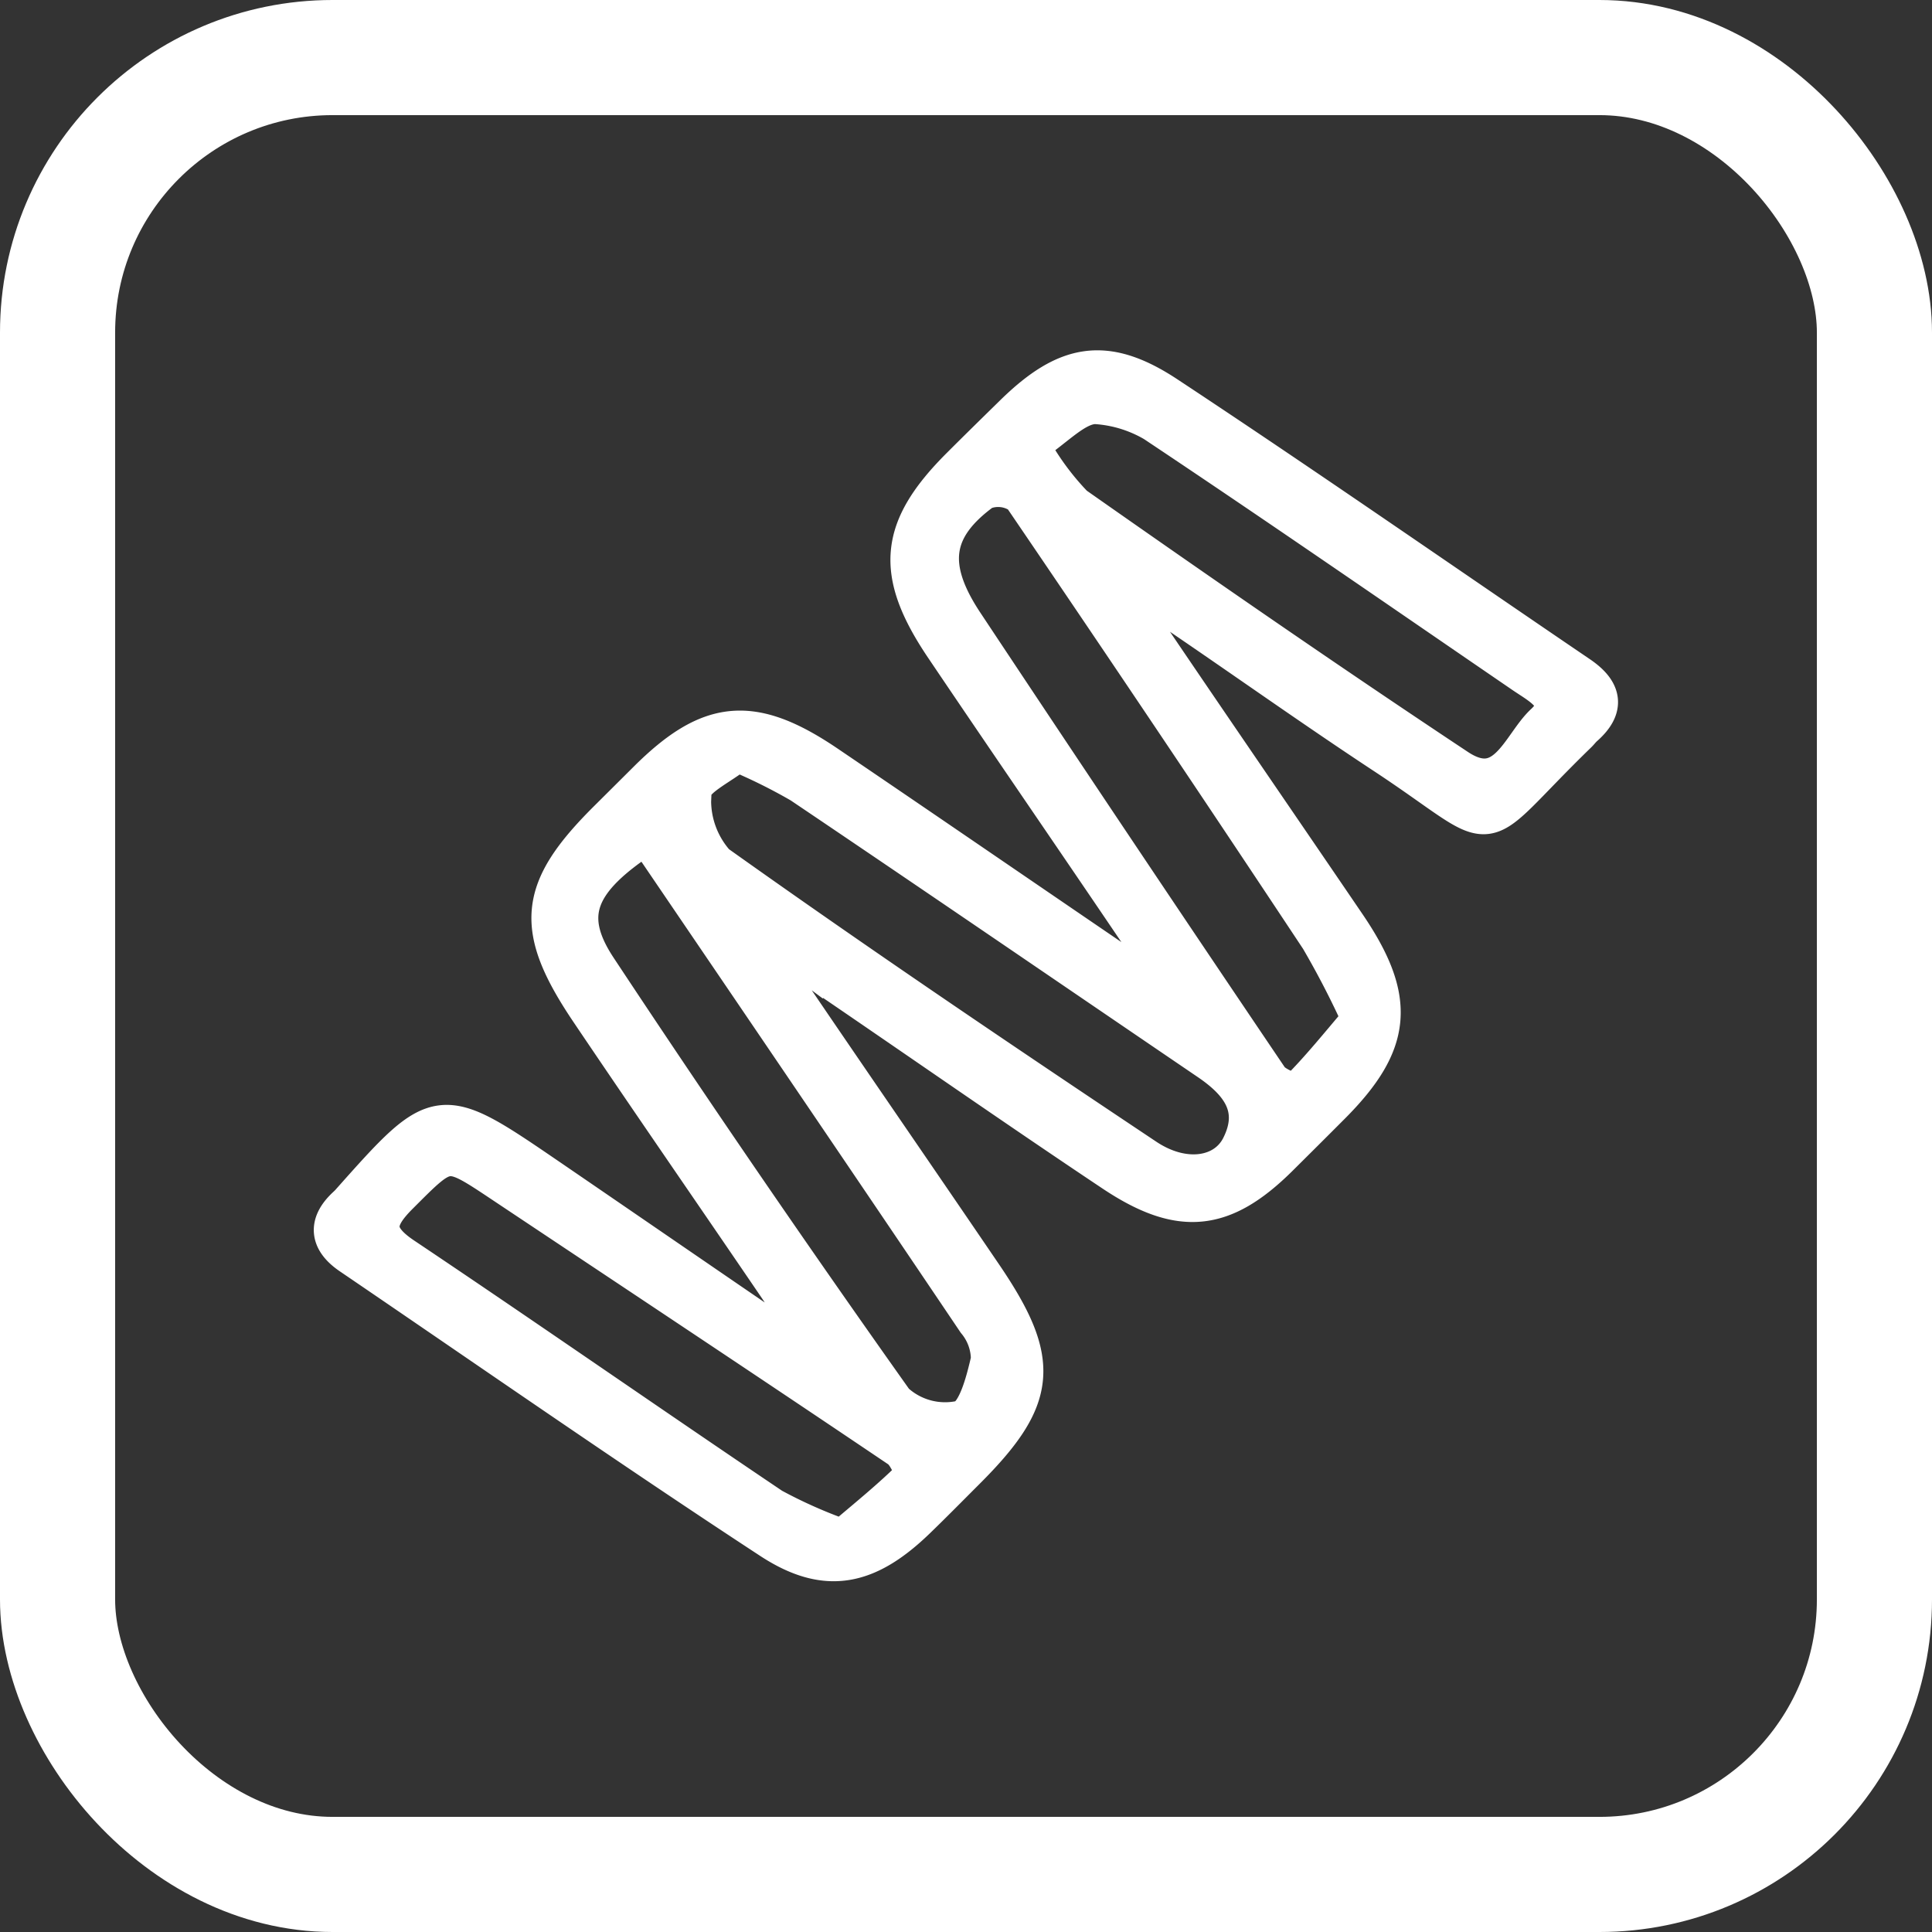 <svg xmlns="http://www.w3.org/2000/svg" width="50.343" height="50.343" viewBox="0 0 50.343 50.343">
  <rect x="0" y="0" width="50.343" height="50.343" fill="#333333" stroke="none"/>
  <g id="Grupo_175" data-name="Grupo 175" transform="translate(397.229 -674.775)">
    <path id="Caminho_1594" data-name="Caminho 1594" d="M-368.7,718.032c-.221-.366-.426-.743-.667-1.1-1.637-2.406-3.295-4.8-4.921-7.213-1.463-2.172-1.357-3.162.464-4.977q.516-.513,1.032-1.027c1.637-1.636,2.751-1.743,4.7-.421,2.442,1.656,4.876,3.326,7.314,4.988.355.242.718.471,1.078.707l.27-.194a7.563,7.563,0,0,0-.5-1.039c-1.7-2.513-3.418-5.009-5.114-7.523-1.312-1.945-1.2-3.087.428-4.711.457-.457.92-.91,1.382-1.363,1.368-1.341,2.4-1.543,4-.484,3.609,2.383,7.159,4.855,10.737,7.285.605.411.713.843.128,1.355-.06.053-.108.12-.166.176-2.856,2.772-1.82,2.674-5.02.563-1.823-1.2-3.6-2.465-5.408-3.694-.315-.215-.651-.4-.978-.6l-.246.225a11.532,11.532,0,0,0,.575,1.068c1.678,2.476,3.373,4.942,5.056,7.415,1.321,1.942,1.22,3.075-.4,4.7q-.685.687-1.374,1.37c-1.442,1.423-2.558,1.555-4.31.385-2.555-1.705-5.074-3.465-7.614-5.194a2.476,2.476,0,0,0-1.352-.484c.2.352.368.721.594,1.054,1.659,2.44,3.335,4.869,4.995,7.31,1.523,2.241,1.433,3.188-.45,5.069-.429.429-.854.861-1.29,1.283-1.274,1.233-2.353,1.484-3.806.533-3.686-2.413-7.3-4.93-10.945-7.41-.553-.376-.627-.813-.11-1.29.03-.028.059-.055.086-.086,2.319-2.607,2.319-2.608,5.171-.66,1.8,1.231,3.6,2.469,5.4,3.7.313.212.655.382.983.571Zm14.52-8.1a22.777,22.777,0,0,0-1.084-2.1q-3.842-5.8-7.759-11.552a1.04,1.04,0,0,0-1.009-.12c-1.33.968-1.464,1.973-.484,3.45q3.947,5.949,7.945,11.864c.136.2.665.405.737.333C-355.256,711.233-354.748,710.595-354.177,709.927Zm-18.621-4.8c-1.8,1.167-2.195,2.073-1.27,3.471q3.774,5.707,7.736,11.289a1.936,1.936,0,0,0,1.758.466c.387-.132.6-.987.732-1.558a1.556,1.556,0,0,0-.362-1C-367.044,713.589-369.9,709.392-372.8,705.126Zm2.358-2.149c-.423.349-1.145.667-1.16,1.017a2.456,2.456,0,0,0,.618,1.872c3.683,2.622,7.432,5.154,11.194,7.664,1,.668,2.069.494,2.465-.283.514-1.01-.017-1.681-.828-2.232-3.54-2.407-7.071-4.825-10.62-7.218A14.4,14.4,0,0,0-370.44,702.977Zm2.75,20.481c.631-.539,1.267-1.049,1.841-1.622.065-.065-.151-.584-.353-.72-3.444-2.323-6.907-4.618-10.364-6.923-1.443-.962-1.417-.943-2.668.307-.627.626-.727,1.043.1,1.6,3.219,2.157,6.4,4.374,9.613,6.538A12.718,12.718,0,0,0-367.69,723.458Zm4.89-28.5a7.167,7.167,0,0,0,1.152,1.574c3.3,2.316,6.621,4.614,9.982,6.843,1.256.833,1.649-.6,2.262-1.169.647-.6-.082-.959-.536-1.269-3.1-2.121-6.183-4.255-9.3-6.338a3.433,3.433,0,0,0-1.867-.685C-361.633,693.934-362.129,694.513-362.8,694.954Z" transform="translate(-7.585 -8.595)" fill="#fff" stroke="#fff" stroke-width="1"/>
    <rect id="Retângulo_21" data-name="Retângulo 21" width="47.343" height="47.343" rx="7.166" transform="translate(-395.729 676.275)" fill="none" stroke="#fff" stroke-width="3"/>
  </g>
</svg>
